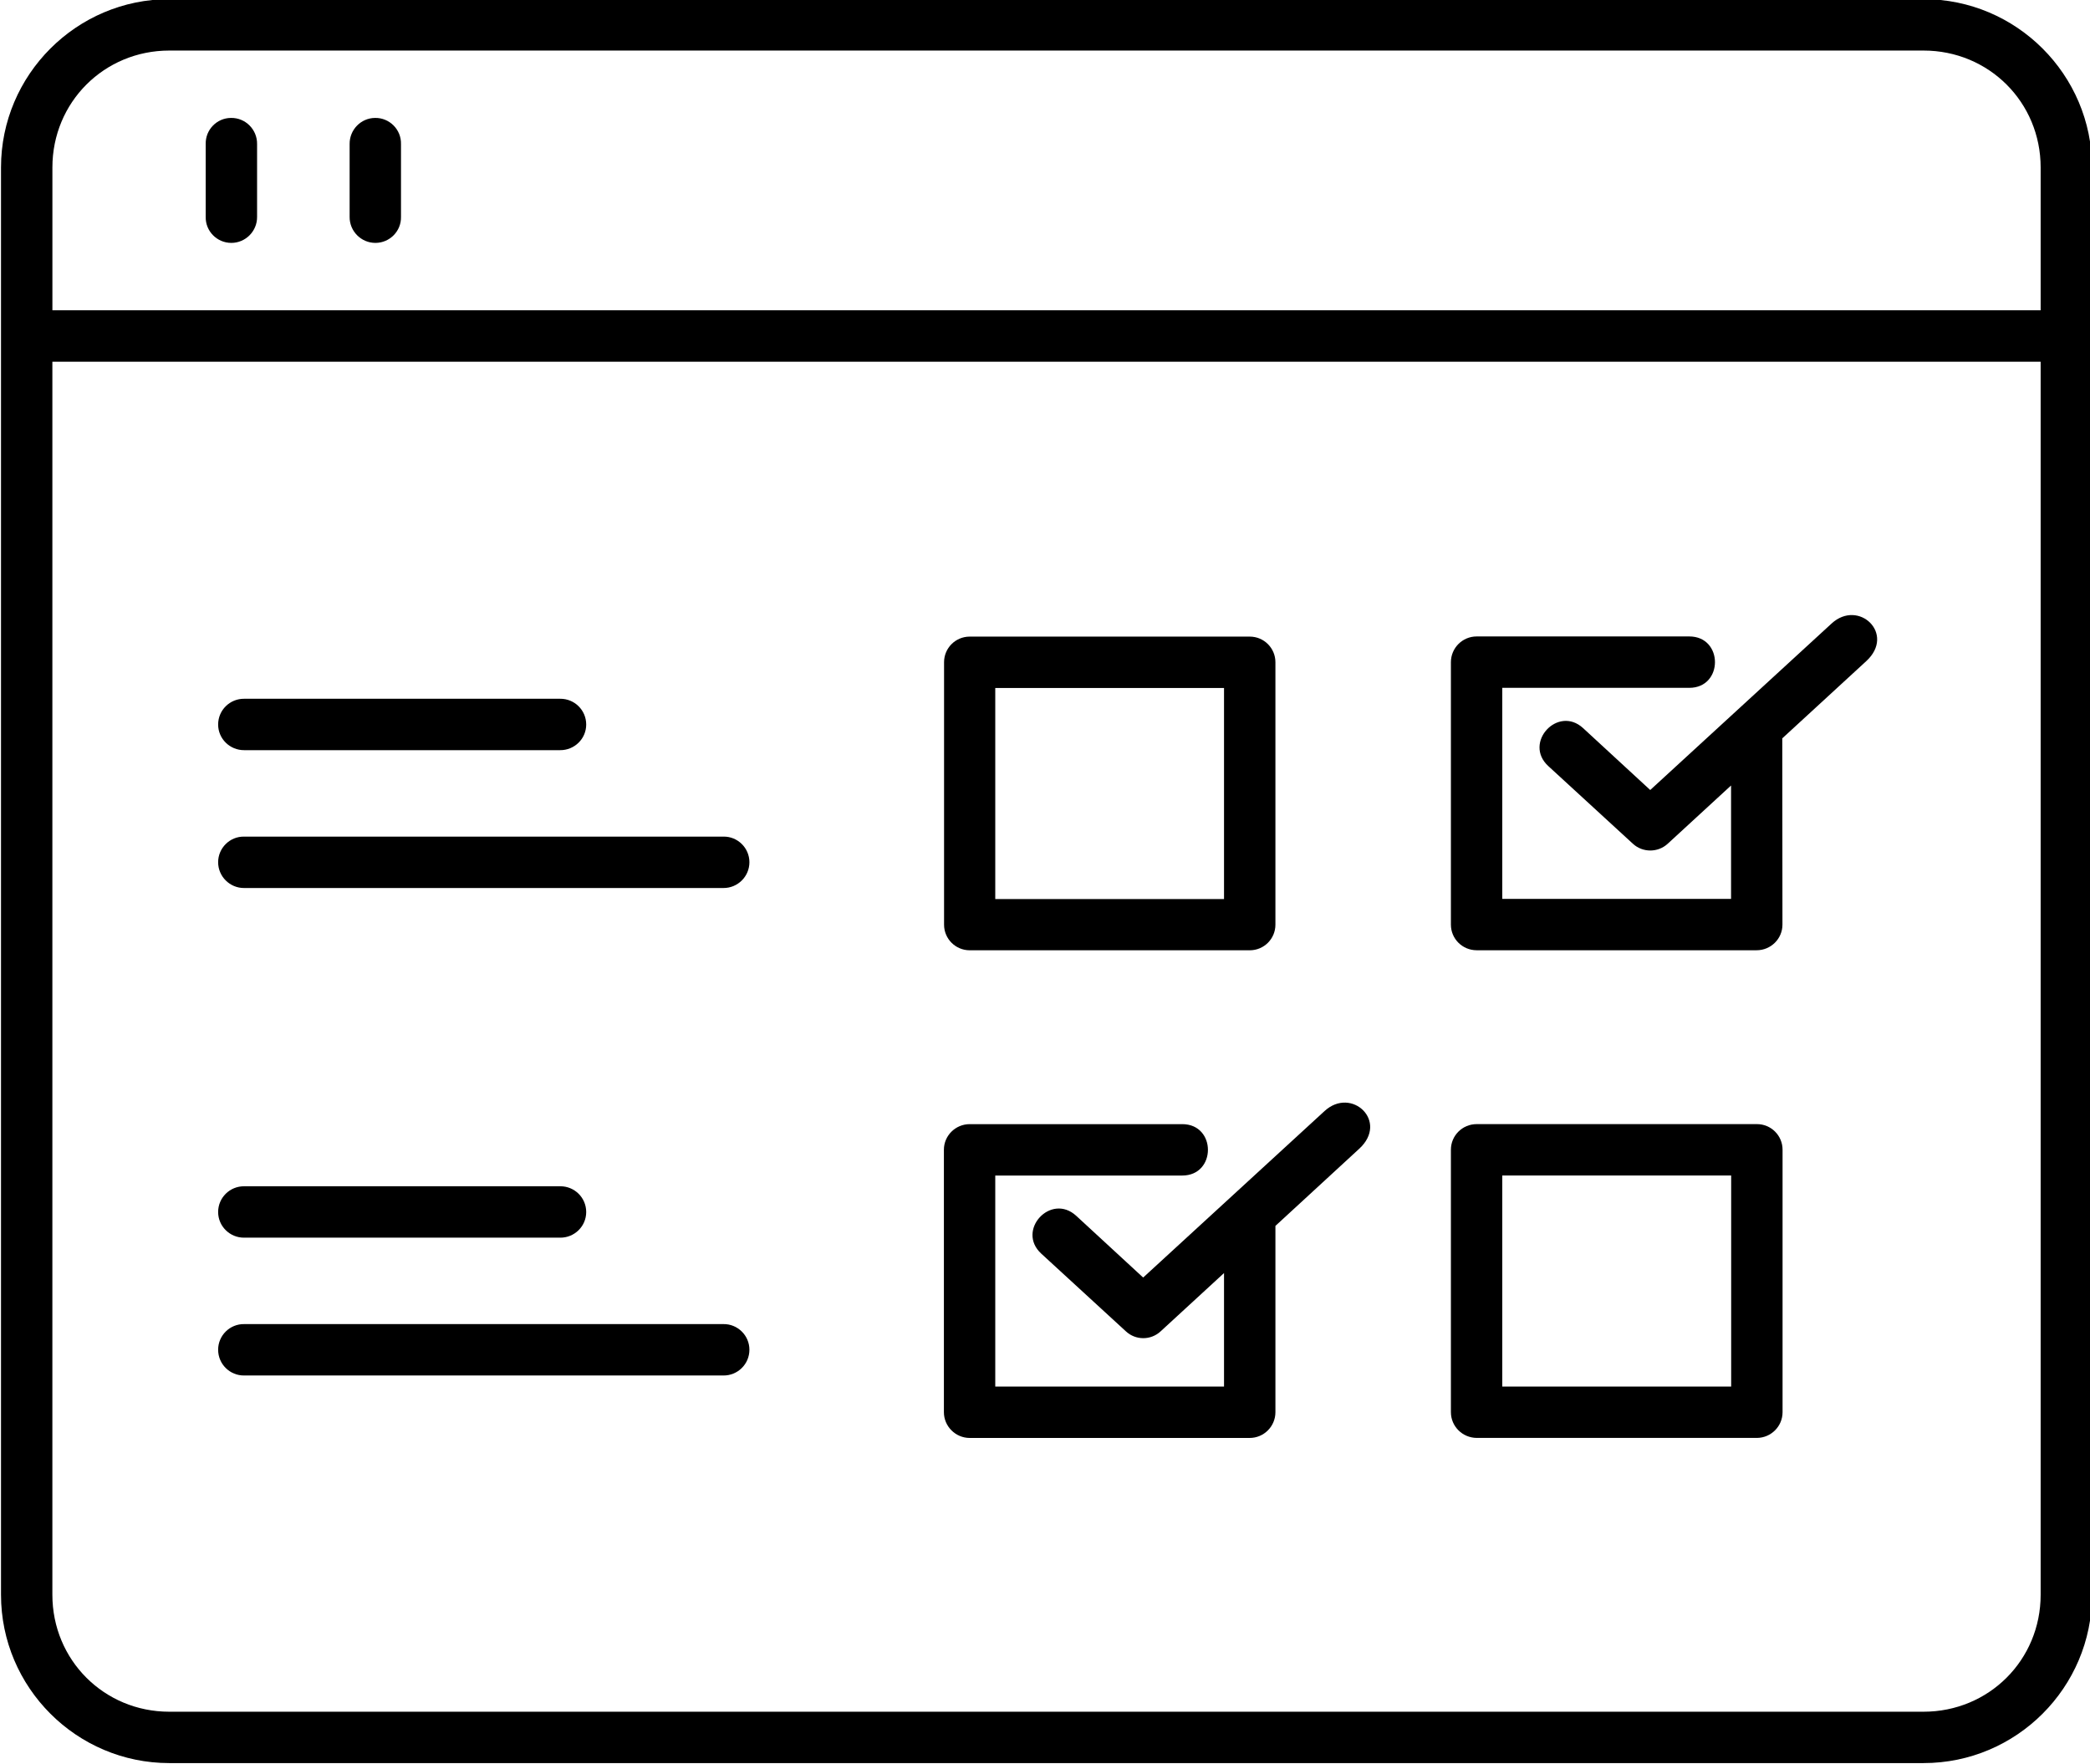 <?xml version="1.0" encoding="UTF-8"?><svg xmlns="http://www.w3.org/2000/svg" xmlns:xlink="http://www.w3.org/1999/xlink" height="64.9" preserveAspectRatio="xMidYMid meet" version="1.0" viewBox="6.5 12.6 76.9 64.9" width="76.9" zoomAndPan="magnify"><g id="change1_1"><path clip-rule="evenodd" d="M73.891,35.542l-6.672,6.125l-2.469-2.276c-0.928-0.855-2.213,0.541-1.281,1.396 l3.115,2.86c0.359,0.328,0.916,0.328,1.275,0l2.334-2.146v4.172h-8.418v-7.765h6.881c1.26,0,1.26-1.891,0-1.891h-7.822 c-0.527,0-0.949,0.427-0.949,0.948v9.655c0,0.521,0.422,0.943,0.949,0.943h10.301c0.521,0,0.949-0.421,0.949-0.943l-0.006-6.854 l3.088-2.839C76.26,35.924,74.885,34.626,73.891,35.542z" fill="inherit" fill-rule="evenodd"/></g><g id="change1_2"><path d="M8.428,25.908h73.156v45.369c0,2.401-1.906,4.303-4.309,4.303H12.729c-2.396,0-4.302-1.901-4.302-4.303V25.908z M12.729,14.46h64.546c2.402,0,4.309,1.901,4.309,4.301v5.256H8.428v-5.256C8.428,16.361,10.334,14.46,12.729,14.46z M12.729,12.569 c-3.411,0-6.192,2.782-6.192,6.192v52.516c0,3.412,2.781,6.193,6.192,6.193h64.546c3.418,0,6.199-2.781,6.199-6.193V18.761 c0-3.41-2.781-6.192-6.199-6.192H12.729z" fill="inherit"/></g><g id="change1_3"><path d="M14.995,16.939c-0.521,0.005-0.938,0.437-0.926,0.958v2.683c-0.012,0.525,0.416,0.957,0.942,0.957 c0.525,0,0.953-0.432,0.948-0.957v-2.683C15.965,17.367,15.531,16.928,14.995,16.939z" fill="inherit"/></g><g id="change1_4"><path d="M20.298,16.939c-0.521,0.005-0.938,0.437-0.934,0.958v2.683c-0.005,0.525,0.423,0.957,0.948,0.957 c0.526,0,0.954-0.432,0.942-0.957v-2.683C21.267,17.367,20.829,16.928,20.298,16.939z" fill="inherit"/></g><g id="change1_5"><path clip-rule="evenodd" d="M43.12,37.914h8.417v7.765H43.12V37.914z M42.179,36.023 c-0.521,0-0.943,0.421-0.943,0.943v9.655c0,0.521,0.422,0.943,0.943,0.943h10.306c0.521,0,0.943-0.421,0.943-0.943v-9.655 c0-0.521-0.422-0.943-0.943-0.943H42.179z" fill="inherit" fill-rule="evenodd"/></g><g id="change1_6"><path clip-rule="evenodd" d="M55.234,53.481l-6.672,6.124L46.1,57.335c-0.933-0.859-2.219,0.536-1.287,1.391 l3.115,2.86c0.359,0.333,0.916,0.333,1.275,0l2.334-2.146v4.177H43.12v-7.765H50c1.26,0,1.26-1.891,0-1.891h-7.821 c-0.521,0-0.949,0.422-0.949,0.942v9.656c0,0.521,0.428,0.948,0.949,0.948h10.3c0.527,0,0.949-0.427,0.949-0.948v-6.854l3.082-2.837 C57.609,53.861,56.229,52.564,55.234,53.481z" fill="inherit" fill-rule="evenodd"/></g><g id="change1_7"><path clip-rule="evenodd" d="M61.775,55.851h8.422v7.765h-8.422V55.851z M60.834,53.96 c-0.527,0-0.949,0.422-0.949,0.942v9.656c0,0.521,0.422,0.943,0.949,0.948h10.313c0.52-0.005,0.941-0.427,0.941-0.948v-9.656 c0-0.521-0.422-0.942-0.941-0.942H60.834z" fill="inherit" fill-rule="evenodd"/></g><g id="change1_8"><path d="M15.485,43.382c-0.525-0.011-0.959,0.417-0.959,0.942c0,0.527,0.434,0.954,0.959,0.949h17.63 c0.525,0.005,0.959-0.421,0.959-0.949c0-0.525-0.434-0.953-0.959-0.942H15.485z" fill="inherit"/></g><g id="change1_9"><path d="M15.485,38.31c-0.525-0.005-0.959,0.416-0.959,0.948c0,0.525,0.434,0.947,0.959,0.943H27.11 c0.525,0.004,0.959-0.417,0.959-0.943c0-0.532-0.434-0.953-0.959-0.948H15.485z" fill="inherit"/></g><g id="change1_10"><path d="M15.485,61.318c-0.525-0.009-0.959,0.417-0.959,0.943c0,0.532,0.434,0.954,0.959,0.948h17.63 c0.525,0.006,0.959-0.416,0.959-0.948c0-0.525-0.434-0.952-0.959-0.943H15.485z" fill="inherit"/></g><g id="change1_11"><path d="M15.485,56.247c-0.525-0.005-0.959,0.416-0.959,0.948c0,0.525,0.434,0.948,0.959,0.943H27.11 c0.525,0.005,0.959-0.417,0.959-0.943c0-0.532-0.434-0.953-0.959-0.948H15.485z" fill="inherit"/></g></svg>